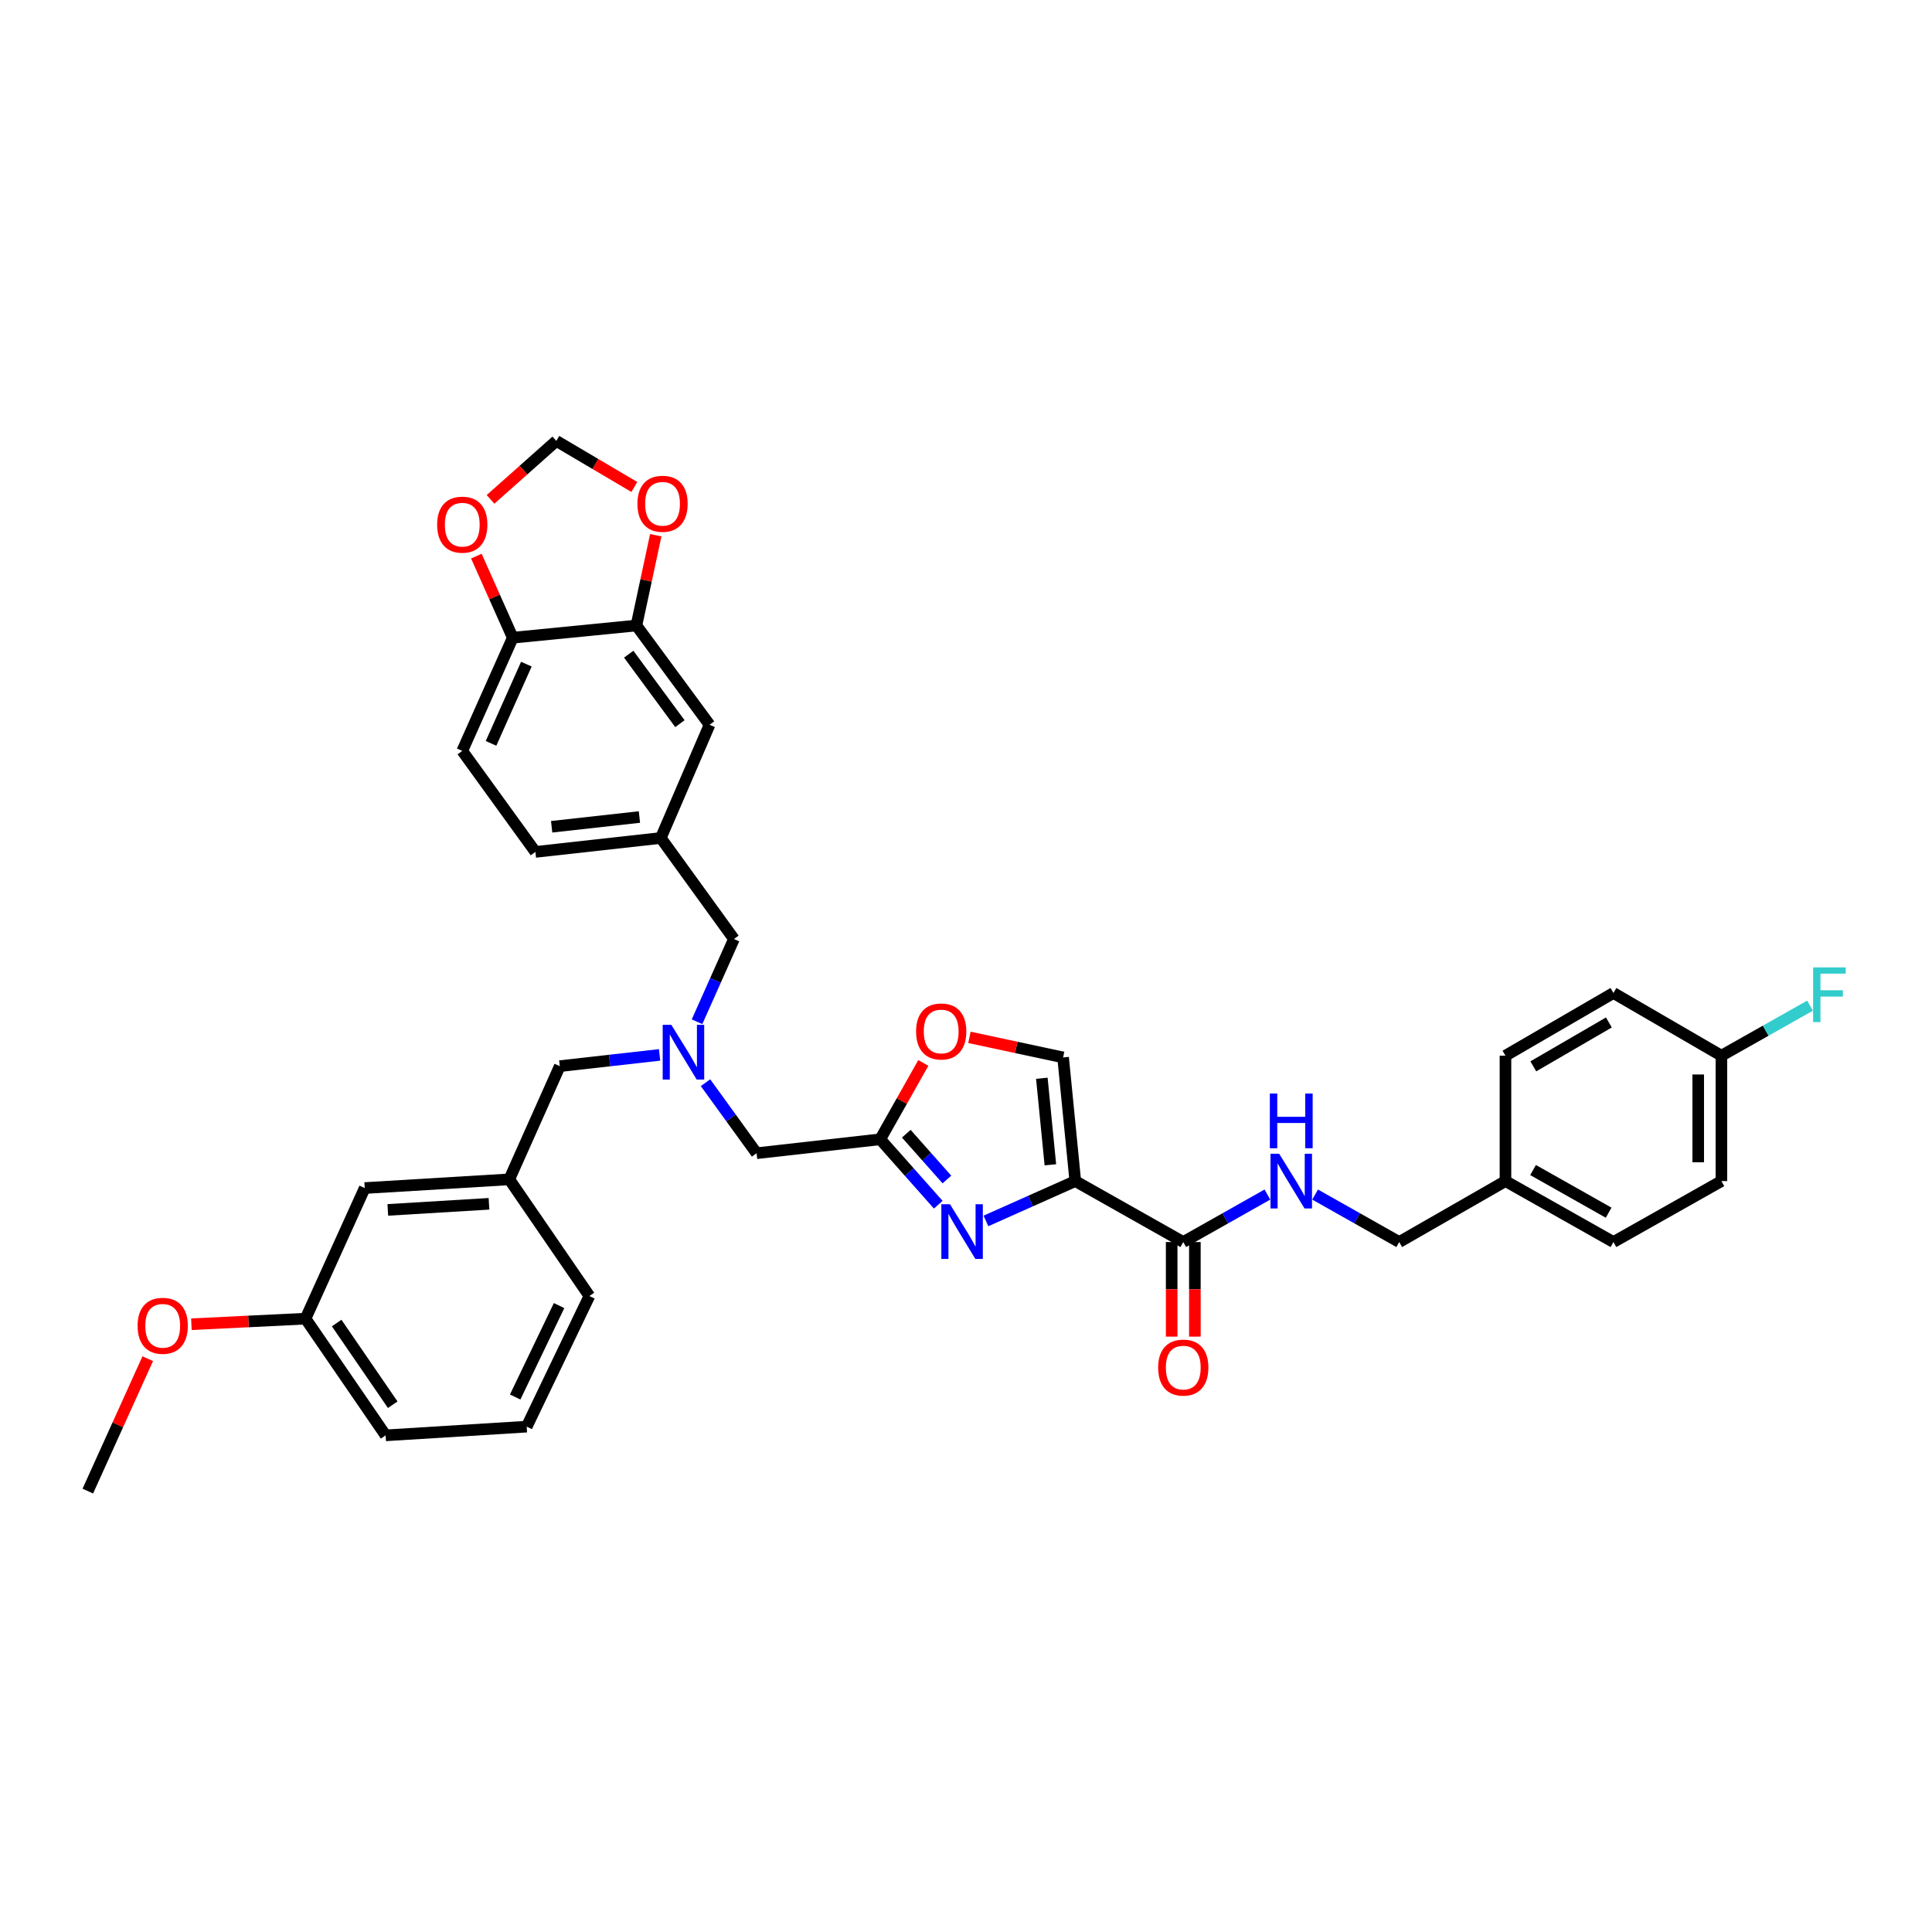 <?xml version='1.0' encoding='iso-8859-1'?>
<svg version='1.1' baseProfile='full'
              xmlns='http://www.w3.org/2000/svg'
                      xmlns:rdkit='http://www.rdkit.org/xml'
                      xmlns:xlink='http://www.w3.org/1999/xlink'
                  xml:space='preserve'
width='1000px' height='1000px' viewBox='0 0 1000 1000'>
<!-- END OF HEADER -->
<rect style='opacity:1.0;fill:#FFFFFF;stroke:none' width='1000' height='1000' x='0' y='0'> </rect>
<path class='bond-0' d='M 891,611.329 L 891,546.425' style='fill:none;fill-rule:evenodd;stroke:#000000;stroke-width:6px;stroke-linecap:butt;stroke-linejoin:miter;stroke-opacity:1' />
<path class='bond-0' d='M 878.992,601.593 L 878.992,556.16' style='fill:none;fill-rule:evenodd;stroke:#000000;stroke-width:6px;stroke-linecap:butt;stroke-linejoin:miter;stroke-opacity:1' />
<path class='bond-1' d='M 891,611.329 L 835.109,642.877' style='fill:none;fill-rule:evenodd;stroke:#000000;stroke-width:6px;stroke-linecap:butt;stroke-linejoin:miter;stroke-opacity:1' />
<path class='bond-2' d='M 606.454,642.877 L 606.454,667.357' style='fill:none;fill-rule:evenodd;stroke:#000000;stroke-width:6px;stroke-linecap:butt;stroke-linejoin:miter;stroke-opacity:1' />
<path class='bond-2' d='M 606.454,667.357 L 606.454,691.838' style='fill:none;fill-rule:evenodd;stroke:#FF0000;stroke-width:6px;stroke-linecap:butt;stroke-linejoin:miter;stroke-opacity:1' />
<path class='bond-2' d='M 618.462,642.877 L 618.462,667.357' style='fill:none;fill-rule:evenodd;stroke:#000000;stroke-width:6px;stroke-linecap:butt;stroke-linejoin:miter;stroke-opacity:1' />
<path class='bond-2' d='M 618.462,667.357 L 618.462,691.838' style='fill:none;fill-rule:evenodd;stroke:#FF0000;stroke-width:6px;stroke-linecap:butt;stroke-linejoin:miter;stroke-opacity:1' />
<path class='bond-3' d='M 612.458,642.877 L 634.232,630.587' style='fill:none;fill-rule:evenodd;stroke:#000000;stroke-width:6px;stroke-linecap:butt;stroke-linejoin:miter;stroke-opacity:1' />
<path class='bond-3' d='M 634.232,630.587 L 656.005,618.297' style='fill:none;fill-rule:evenodd;stroke:#0000FF;stroke-width:6px;stroke-linecap:butt;stroke-linejoin:miter;stroke-opacity:1' />
<path class='bond-4' d='M 612.458,642.877 L 556.567,611.329' style='fill:none;fill-rule:evenodd;stroke:#000000;stroke-width:6px;stroke-linecap:butt;stroke-linejoin:miter;stroke-opacity:1' />
<path class='bond-5' d='M 680.694,618.297 L 702.464,630.587' style='fill:none;fill-rule:evenodd;stroke:#0000FF;stroke-width:6px;stroke-linecap:butt;stroke-linejoin:miter;stroke-opacity:1' />
<path class='bond-5' d='M 702.464,630.587 L 724.234,642.877' style='fill:none;fill-rule:evenodd;stroke:#000000;stroke-width:6px;stroke-linecap:butt;stroke-linejoin:miter;stroke-opacity:1' />
<path class='bond-6' d='M 891,546.425 L 835.109,513.969' style='fill:none;fill-rule:evenodd;stroke:#000000;stroke-width:6px;stroke-linecap:butt;stroke-linejoin:miter;stroke-opacity:1' />
<path class='bond-7' d='M 891,546.425 L 913.934,533.48' style='fill:none;fill-rule:evenodd;stroke:#000000;stroke-width:6px;stroke-linecap:butt;stroke-linejoin:miter;stroke-opacity:1' />
<path class='bond-7' d='M 913.934,533.48 L 936.867,520.535' style='fill:none;fill-rule:evenodd;stroke:#33CCCC;stroke-width:6px;stroke-linecap:butt;stroke-linejoin:miter;stroke-opacity:1' />
<path class='bond-8' d='M 365.172,560.397 L 378.391,578.651' style='fill:none;fill-rule:evenodd;stroke:#0000FF;stroke-width:6px;stroke-linecap:butt;stroke-linejoin:miter;stroke-opacity:1' />
<path class='bond-8' d='M 378.391,578.651 L 391.609,596.906' style='fill:none;fill-rule:evenodd;stroke:#000000;stroke-width:6px;stroke-linecap:butt;stroke-linejoin:miter;stroke-opacity:1' />
<path class='bond-9' d='M 341.4,546.015 L 315.573,548.925' style='fill:none;fill-rule:evenodd;stroke:#0000FF;stroke-width:6px;stroke-linecap:butt;stroke-linejoin:miter;stroke-opacity:1' />
<path class='bond-9' d='M 315.573,548.925 L 289.747,551.835' style='fill:none;fill-rule:evenodd;stroke:#000000;stroke-width:6px;stroke-linecap:butt;stroke-linejoin:miter;stroke-opacity:1' />
<path class='bond-10' d='M 360.782,528.86 L 370.335,507.445' style='fill:none;fill-rule:evenodd;stroke:#0000FF;stroke-width:6px;stroke-linecap:butt;stroke-linejoin:miter;stroke-opacity:1' />
<path class='bond-10' d='M 370.335,507.445 L 379.888,486.031' style='fill:none;fill-rule:evenodd;stroke:#000000;stroke-width:6px;stroke-linecap:butt;stroke-linejoin:miter;stroke-opacity:1' />
<path class='bond-11' d='M 391.609,596.906 L 455.606,589.694' style='fill:none;fill-rule:evenodd;stroke:#000000;stroke-width:6px;stroke-linecap:butt;stroke-linejoin:miter;stroke-opacity:1' />
<path class='bond-12' d='M 289.747,551.835 L 263.602,610.428' style='fill:none;fill-rule:evenodd;stroke:#000000;stroke-width:6px;stroke-linecap:butt;stroke-linejoin:miter;stroke-opacity:1' />
<path class='bond-13' d='M 510.318,631.96 L 533.443,621.644' style='fill:none;fill-rule:evenodd;stroke:#0000FF;stroke-width:6px;stroke-linecap:butt;stroke-linejoin:miter;stroke-opacity:1' />
<path class='bond-13' d='M 533.443,621.644 L 556.567,611.329' style='fill:none;fill-rule:evenodd;stroke:#000000;stroke-width:6px;stroke-linecap:butt;stroke-linejoin:miter;stroke-opacity:1' />
<path class='bond-14' d='M 485.638,623.557 L 470.622,606.625' style='fill:none;fill-rule:evenodd;stroke:#0000FF;stroke-width:6px;stroke-linecap:butt;stroke-linejoin:miter;stroke-opacity:1' />
<path class='bond-14' d='M 470.622,606.625 L 455.606,589.694' style='fill:none;fill-rule:evenodd;stroke:#000000;stroke-width:6px;stroke-linecap:butt;stroke-linejoin:miter;stroke-opacity:1' />
<path class='bond-14' d='M 490.117,610.51 L 479.606,598.658' style='fill:none;fill-rule:evenodd;stroke:#0000FF;stroke-width:6px;stroke-linecap:butt;stroke-linejoin:miter;stroke-opacity:1' />
<path class='bond-14' d='M 479.606,598.658 L 469.094,586.806' style='fill:none;fill-rule:evenodd;stroke:#000000;stroke-width:6px;stroke-linecap:butt;stroke-linejoin:miter;stroke-opacity:1' />
<path class='bond-15' d='M 556.567,611.329 L 550.256,547.325' style='fill:none;fill-rule:evenodd;stroke:#000000;stroke-width:6px;stroke-linecap:butt;stroke-linejoin:miter;stroke-opacity:1' />
<path class='bond-15' d='M 543.67,602.907 L 539.253,558.104' style='fill:none;fill-rule:evenodd;stroke:#000000;stroke-width:6px;stroke-linecap:butt;stroke-linejoin:miter;stroke-opacity:1' />
<path class='bond-16' d='M 550.256,547.325 L 526.015,542.13' style='fill:none;fill-rule:evenodd;stroke:#000000;stroke-width:6px;stroke-linecap:butt;stroke-linejoin:miter;stroke-opacity:1' />
<path class='bond-16' d='M 526.015,542.13 L 501.773,536.935' style='fill:none;fill-rule:evenodd;stroke:#FF0000;stroke-width:6px;stroke-linecap:butt;stroke-linejoin:miter;stroke-opacity:1' />
<path class='bond-17' d='M 263.602,610.428 L 188.785,614.931' style='fill:none;fill-rule:evenodd;stroke:#000000;stroke-width:6px;stroke-linecap:butt;stroke-linejoin:miter;stroke-opacity:1' />
<path class='bond-17' d='M 253.101,623.09 L 200.729,626.242' style='fill:none;fill-rule:evenodd;stroke:#000000;stroke-width:6px;stroke-linecap:butt;stroke-linejoin:miter;stroke-opacity:1' />
<path class='bond-18' d='M 263.602,610.428 L 305.07,670.822' style='fill:none;fill-rule:evenodd;stroke:#000000;stroke-width:6px;stroke-linecap:butt;stroke-linejoin:miter;stroke-opacity:1' />
<path class='bond-19' d='M 188.785,614.931 L 158.137,682.537' style='fill:none;fill-rule:evenodd;stroke:#000000;stroke-width:6px;stroke-linecap:butt;stroke-linejoin:miter;stroke-opacity:1' />
<path class='bond-20' d='M 239.266,388.671 L 265.403,330.078' style='fill:none;fill-rule:evenodd;stroke:#000000;stroke-width:6px;stroke-linecap:butt;stroke-linejoin:miter;stroke-opacity:1' />
<path class='bond-20' d='M 254.153,384.774 L 272.449,343.759' style='fill:none;fill-rule:evenodd;stroke:#000000;stroke-width:6px;stroke-linecap:butt;stroke-linejoin:miter;stroke-opacity:1' />
<path class='bond-21' d='M 239.266,388.671 L 277.125,440.953' style='fill:none;fill-rule:evenodd;stroke:#000000;stroke-width:6px;stroke-linecap:butt;stroke-linejoin:miter;stroke-opacity:1' />
<path class='bond-22' d='M 277.125,440.953 L 342.029,433.742' style='fill:none;fill-rule:evenodd;stroke:#000000;stroke-width:6px;stroke-linecap:butt;stroke-linejoin:miter;stroke-opacity:1' />
<path class='bond-22' d='M 285.534,427.937 L 330.967,422.889' style='fill:none;fill-rule:evenodd;stroke:#000000;stroke-width:6px;stroke-linecap:butt;stroke-linejoin:miter;stroke-opacity:1' />
<path class='bond-23' d='M 342.029,433.742 L 367.266,375.149' style='fill:none;fill-rule:evenodd;stroke:#000000;stroke-width:6px;stroke-linecap:butt;stroke-linejoin:miter;stroke-opacity:1' />
<path class='bond-24' d='M 342.029,433.742 L 379.888,486.031' style='fill:none;fill-rule:evenodd;stroke:#000000;stroke-width:6px;stroke-linecap:butt;stroke-linejoin:miter;stroke-opacity:1' />
<path class='bond-25' d='M 367.266,375.149 L 329.407,323.767' style='fill:none;fill-rule:evenodd;stroke:#000000;stroke-width:6px;stroke-linecap:butt;stroke-linejoin:miter;stroke-opacity:1' />
<path class='bond-25' d='M 351.92,374.565 L 325.418,338.598' style='fill:none;fill-rule:evenodd;stroke:#000000;stroke-width:6px;stroke-linecap:butt;stroke-linejoin:miter;stroke-opacity:1' />
<path class='bond-26' d='M 265.403,330.078 L 329.407,323.767' style='fill:none;fill-rule:evenodd;stroke:#000000;stroke-width:6px;stroke-linecap:butt;stroke-linejoin:miter;stroke-opacity:1' />
<path class='bond-27' d='M 265.403,330.078 L 255.984,308.964' style='fill:none;fill-rule:evenodd;stroke:#000000;stroke-width:6px;stroke-linecap:butt;stroke-linejoin:miter;stroke-opacity:1' />
<path class='bond-27' d='M 255.984,308.964 L 246.566,287.849' style='fill:none;fill-rule:evenodd;stroke:#FF0000;stroke-width:6px;stroke-linecap:butt;stroke-linejoin:miter;stroke-opacity:1' />
<path class='bond-28' d='M 329.407,323.767 L 334.413,300.406' style='fill:none;fill-rule:evenodd;stroke:#000000;stroke-width:6px;stroke-linecap:butt;stroke-linejoin:miter;stroke-opacity:1' />
<path class='bond-28' d='M 334.413,300.406 L 339.42,277.045' style='fill:none;fill-rule:evenodd;stroke:#FF0000;stroke-width:6px;stroke-linecap:butt;stroke-linejoin:miter;stroke-opacity:1' />
<path class='bond-29' d='M 328.333,252.056 L 308.139,240.136' style='fill:none;fill-rule:evenodd;stroke:#FF0000;stroke-width:6px;stroke-linecap:butt;stroke-linejoin:miter;stroke-opacity:1' />
<path class='bond-29' d='M 308.139,240.136 L 287.945,228.216' style='fill:none;fill-rule:evenodd;stroke:#000000;stroke-width:6px;stroke-linecap:butt;stroke-linejoin:miter;stroke-opacity:1' />
<path class='bond-30' d='M 287.945,228.216 L 270.92,243.349' style='fill:none;fill-rule:evenodd;stroke:#000000;stroke-width:6px;stroke-linecap:butt;stroke-linejoin:miter;stroke-opacity:1' />
<path class='bond-30' d='M 270.92,243.349 L 253.894,258.483' style='fill:none;fill-rule:evenodd;stroke:#FF0000;stroke-width:6px;stroke-linecap:butt;stroke-linejoin:miter;stroke-opacity:1' />
<path class='bond-31' d='M 305.07,670.822 L 272.615,738.428' style='fill:none;fill-rule:evenodd;stroke:#000000;stroke-width:6px;stroke-linecap:butt;stroke-linejoin:miter;stroke-opacity:1' />
<path class='bond-31' d='M 289.377,675.766 L 266.658,723.09' style='fill:none;fill-rule:evenodd;stroke:#000000;stroke-width:6px;stroke-linecap:butt;stroke-linejoin:miter;stroke-opacity:1' />
<path class='bond-32' d='M 158.137,682.537 L 128.604,683.979' style='fill:none;fill-rule:evenodd;stroke:#000000;stroke-width:6px;stroke-linecap:butt;stroke-linejoin:miter;stroke-opacity:1' />
<path class='bond-32' d='M 128.604,683.979 L 99.071,685.421' style='fill:none;fill-rule:evenodd;stroke:#FF0000;stroke-width:6px;stroke-linecap:butt;stroke-linejoin:miter;stroke-opacity:1' />
<path class='bond-33' d='M 158.137,682.537 L 199.599,742.938' style='fill:none;fill-rule:evenodd;stroke:#000000;stroke-width:6px;stroke-linecap:butt;stroke-linejoin:miter;stroke-opacity:1' />
<path class='bond-33' d='M 174.257,684.801 L 203.28,727.082' style='fill:none;fill-rule:evenodd;stroke:#000000;stroke-width:6px;stroke-linecap:butt;stroke-linejoin:miter;stroke-opacity:1' />
<path class='bond-34' d='M 272.615,738.428 L 199.599,742.938' style='fill:none;fill-rule:evenodd;stroke:#000000;stroke-width:6px;stroke-linecap:butt;stroke-linejoin:miter;stroke-opacity:1' />
<path class='bond-35' d='M 76.475,703.256 L 60.965,737.52' style='fill:none;fill-rule:evenodd;stroke:#FF0000;stroke-width:6px;stroke-linecap:butt;stroke-linejoin:miter;stroke-opacity:1' />
<path class='bond-35' d='M 60.965,737.52 L 45.455,771.784' style='fill:none;fill-rule:evenodd;stroke:#000000;stroke-width:6px;stroke-linecap:butt;stroke-linejoin:miter;stroke-opacity:1' />
<path class='bond-36' d='M 477.921,550.167 L 466.763,569.931' style='fill:none;fill-rule:evenodd;stroke:#FF0000;stroke-width:6px;stroke-linecap:butt;stroke-linejoin:miter;stroke-opacity:1' />
<path class='bond-36' d='M 466.763,569.931 L 455.606,589.694' style='fill:none;fill-rule:evenodd;stroke:#000000;stroke-width:6px;stroke-linecap:butt;stroke-linejoin:miter;stroke-opacity:1' />
<path class='bond-37' d='M 835.109,513.969 L 779.225,546.425' style='fill:none;fill-rule:evenodd;stroke:#000000;stroke-width:6px;stroke-linecap:butt;stroke-linejoin:miter;stroke-opacity:1' />
<path class='bond-37' d='M 832.757,529.222 L 793.638,551.94' style='fill:none;fill-rule:evenodd;stroke:#000000;stroke-width:6px;stroke-linecap:butt;stroke-linejoin:miter;stroke-opacity:1' />
<path class='bond-38' d='M 779.225,546.425 L 779.225,611.329' style='fill:none;fill-rule:evenodd;stroke:#000000;stroke-width:6px;stroke-linecap:butt;stroke-linejoin:miter;stroke-opacity:1' />
<path class='bond-39' d='M 779.225,611.329 L 835.109,642.877' style='fill:none;fill-rule:evenodd;stroke:#000000;stroke-width:6px;stroke-linecap:butt;stroke-linejoin:miter;stroke-opacity:1' />
<path class='bond-39' d='M 793.51,605.604 L 832.63,627.688' style='fill:none;fill-rule:evenodd;stroke:#000000;stroke-width:6px;stroke-linecap:butt;stroke-linejoin:miter;stroke-opacity:1' />
<path class='bond-40' d='M 779.225,611.329 L 724.234,642.877' style='fill:none;fill-rule:evenodd;stroke:#000000;stroke-width:6px;stroke-linecap:butt;stroke-linejoin:miter;stroke-opacity:1' />
<path  class='atom-2' d='M 599.458 707.861
Q 599.458 701.061, 602.818 697.261
Q 606.178 693.461, 612.458 693.461
Q 618.738 693.461, 622.098 697.261
Q 625.458 701.061, 625.458 707.861
Q 625.458 714.741, 622.058 718.661
Q 618.658 722.541, 612.458 722.541
Q 606.218 722.541, 602.818 718.661
Q 599.458 714.781, 599.458 707.861
M 612.458 719.341
Q 616.778 719.341, 619.098 716.461
Q 621.458 713.541, 621.458 707.861
Q 621.458 702.301, 619.098 699.501
Q 616.778 696.661, 612.458 696.661
Q 608.138 696.661, 605.778 699.461
Q 603.458 702.261, 603.458 707.861
Q 603.458 713.581, 605.778 716.461
Q 608.138 719.341, 612.458 719.341
' fill='#FF0000'/>
<path  class='atom-3' d='M 662.09 597.169
L 671.37 612.169
Q 672.29 613.649, 673.77 616.329
Q 675.25 619.009, 675.33 619.169
L 675.33 597.169
L 679.09 597.169
L 679.09 625.489
L 675.21 625.489
L 665.25 609.089
Q 664.09 607.169, 662.85 604.969
Q 661.65 602.769, 661.29 602.089
L 661.29 625.489
L 657.61 625.489
L 657.61 597.169
L 662.09 597.169
' fill='#0000FF'/>
<path  class='atom-3' d='M 657.27 566.017
L 661.11 566.017
L 661.11 578.057
L 675.59 578.057
L 675.59 566.017
L 679.43 566.017
L 679.43 594.337
L 675.59 594.337
L 675.59 581.257
L 661.11 581.257
L 661.11 594.337
L 657.27 594.337
L 657.27 566.017
' fill='#0000FF'/>
<path  class='atom-5' d='M 347.49 530.464
L 356.77 545.464
Q 357.69 546.944, 359.17 549.624
Q 360.65 552.304, 360.73 552.464
L 360.73 530.464
L 364.49 530.464
L 364.49 558.784
L 360.61 558.784
L 350.65 542.384
Q 349.49 540.464, 348.25 538.264
Q 347.05 536.064, 346.69 535.384
L 346.69 558.784
L 343.01 558.784
L 343.01 530.464
L 347.49 530.464
' fill='#0000FF'/>
<path  class='atom-8' d='M 491.714 623.306
L 500.994 638.306
Q 501.914 639.786, 503.394 642.466
Q 504.874 645.146, 504.954 645.306
L 504.954 623.306
L 508.714 623.306
L 508.714 651.626
L 504.834 651.626
L 494.874 635.226
Q 493.714 633.306, 492.474 631.106
Q 491.274 628.906, 490.914 628.226
L 490.914 651.626
L 487.234 651.626
L 487.234 623.306
L 491.714 623.306
' fill='#0000FF'/>
<path  class='atom-20' d='M 329.929 260.751
Q 329.929 253.951, 333.289 250.151
Q 336.649 246.351, 342.929 246.351
Q 349.209 246.351, 352.569 250.151
Q 355.929 253.951, 355.929 260.751
Q 355.929 267.631, 352.529 271.551
Q 349.129 275.431, 342.929 275.431
Q 336.689 275.431, 333.289 271.551
Q 329.929 267.671, 329.929 260.751
M 342.929 272.231
Q 347.249 272.231, 349.569 269.351
Q 351.929 266.431, 351.929 260.751
Q 351.929 255.191, 349.569 252.391
Q 347.249 249.551, 342.929 249.551
Q 338.609 249.551, 336.249 252.351
Q 333.929 255.151, 333.929 260.751
Q 333.929 266.471, 336.249 269.351
Q 338.609 272.231, 342.929 272.231
' fill='#FF0000'/>
<path  class='atom-22' d='M 226.266 271.565
Q 226.266 264.765, 229.626 260.965
Q 232.986 257.165, 239.266 257.165
Q 245.546 257.165, 248.906 260.965
Q 252.266 264.765, 252.266 271.565
Q 252.266 278.445, 248.866 282.365
Q 245.466 286.245, 239.266 286.245
Q 233.026 286.245, 229.626 282.365
Q 226.266 278.485, 226.266 271.565
M 239.266 283.045
Q 243.586 283.045, 245.906 280.165
Q 248.266 277.245, 248.266 271.565
Q 248.266 266.005, 245.906 263.205
Q 243.586 260.365, 239.266 260.365
Q 234.946 260.365, 232.586 263.165
Q 230.266 265.965, 230.266 271.565
Q 230.266 277.285, 232.586 280.165
Q 234.946 283.045, 239.266 283.045
' fill='#FF0000'/>
<path  class='atom-26' d='M 71.221 686.226
Q 71.221 679.426, 74.581 675.626
Q 77.941 671.826, 84.221 671.826
Q 90.501 671.826, 93.861 675.626
Q 97.221 679.426, 97.221 686.226
Q 97.221 693.106, 93.821 697.026
Q 90.421 700.906, 84.221 700.906
Q 77.981 700.906, 74.581 697.026
Q 71.221 693.146, 71.221 686.226
M 84.221 697.706
Q 88.541 697.706, 90.861 694.826
Q 93.221 691.906, 93.221 686.226
Q 93.221 680.666, 90.861 677.866
Q 88.541 675.026, 84.221 675.026
Q 79.901 675.026, 77.541 677.826
Q 75.221 680.626, 75.221 686.226
Q 75.221 691.946, 77.541 694.826
Q 79.901 697.706, 84.221 697.706
' fill='#FF0000'/>
<path  class='atom-29' d='M 474.16 533.883
Q 474.16 527.083, 477.52 523.283
Q 480.88 519.483, 487.16 519.483
Q 493.44 519.483, 496.8 523.283
Q 500.16 527.083, 500.16 533.883
Q 500.16 540.763, 496.76 544.683
Q 493.36 548.563, 487.16 548.563
Q 480.92 548.563, 477.52 544.683
Q 474.16 540.803, 474.16 533.883
M 487.16 545.363
Q 491.48 545.363, 493.8 542.483
Q 496.16 539.563, 496.16 533.883
Q 496.16 528.323, 493.8 525.523
Q 491.48 522.683, 487.16 522.683
Q 482.84 522.683, 480.48 525.483
Q 478.16 528.283, 478.16 533.883
Q 478.16 539.603, 480.48 542.483
Q 482.84 545.363, 487.16 545.363
' fill='#FF0000'/>
<path  class='atom-36' d='M 938.471 500.717
L 955.311 500.717
L 955.311 503.957
L 942.271 503.957
L 942.271 512.557
L 953.871 512.557
L 953.871 515.837
L 942.271 515.837
L 942.271 529.037
L 938.471 529.037
L 938.471 500.717
' fill='#33CCCC'/>
</svg>
